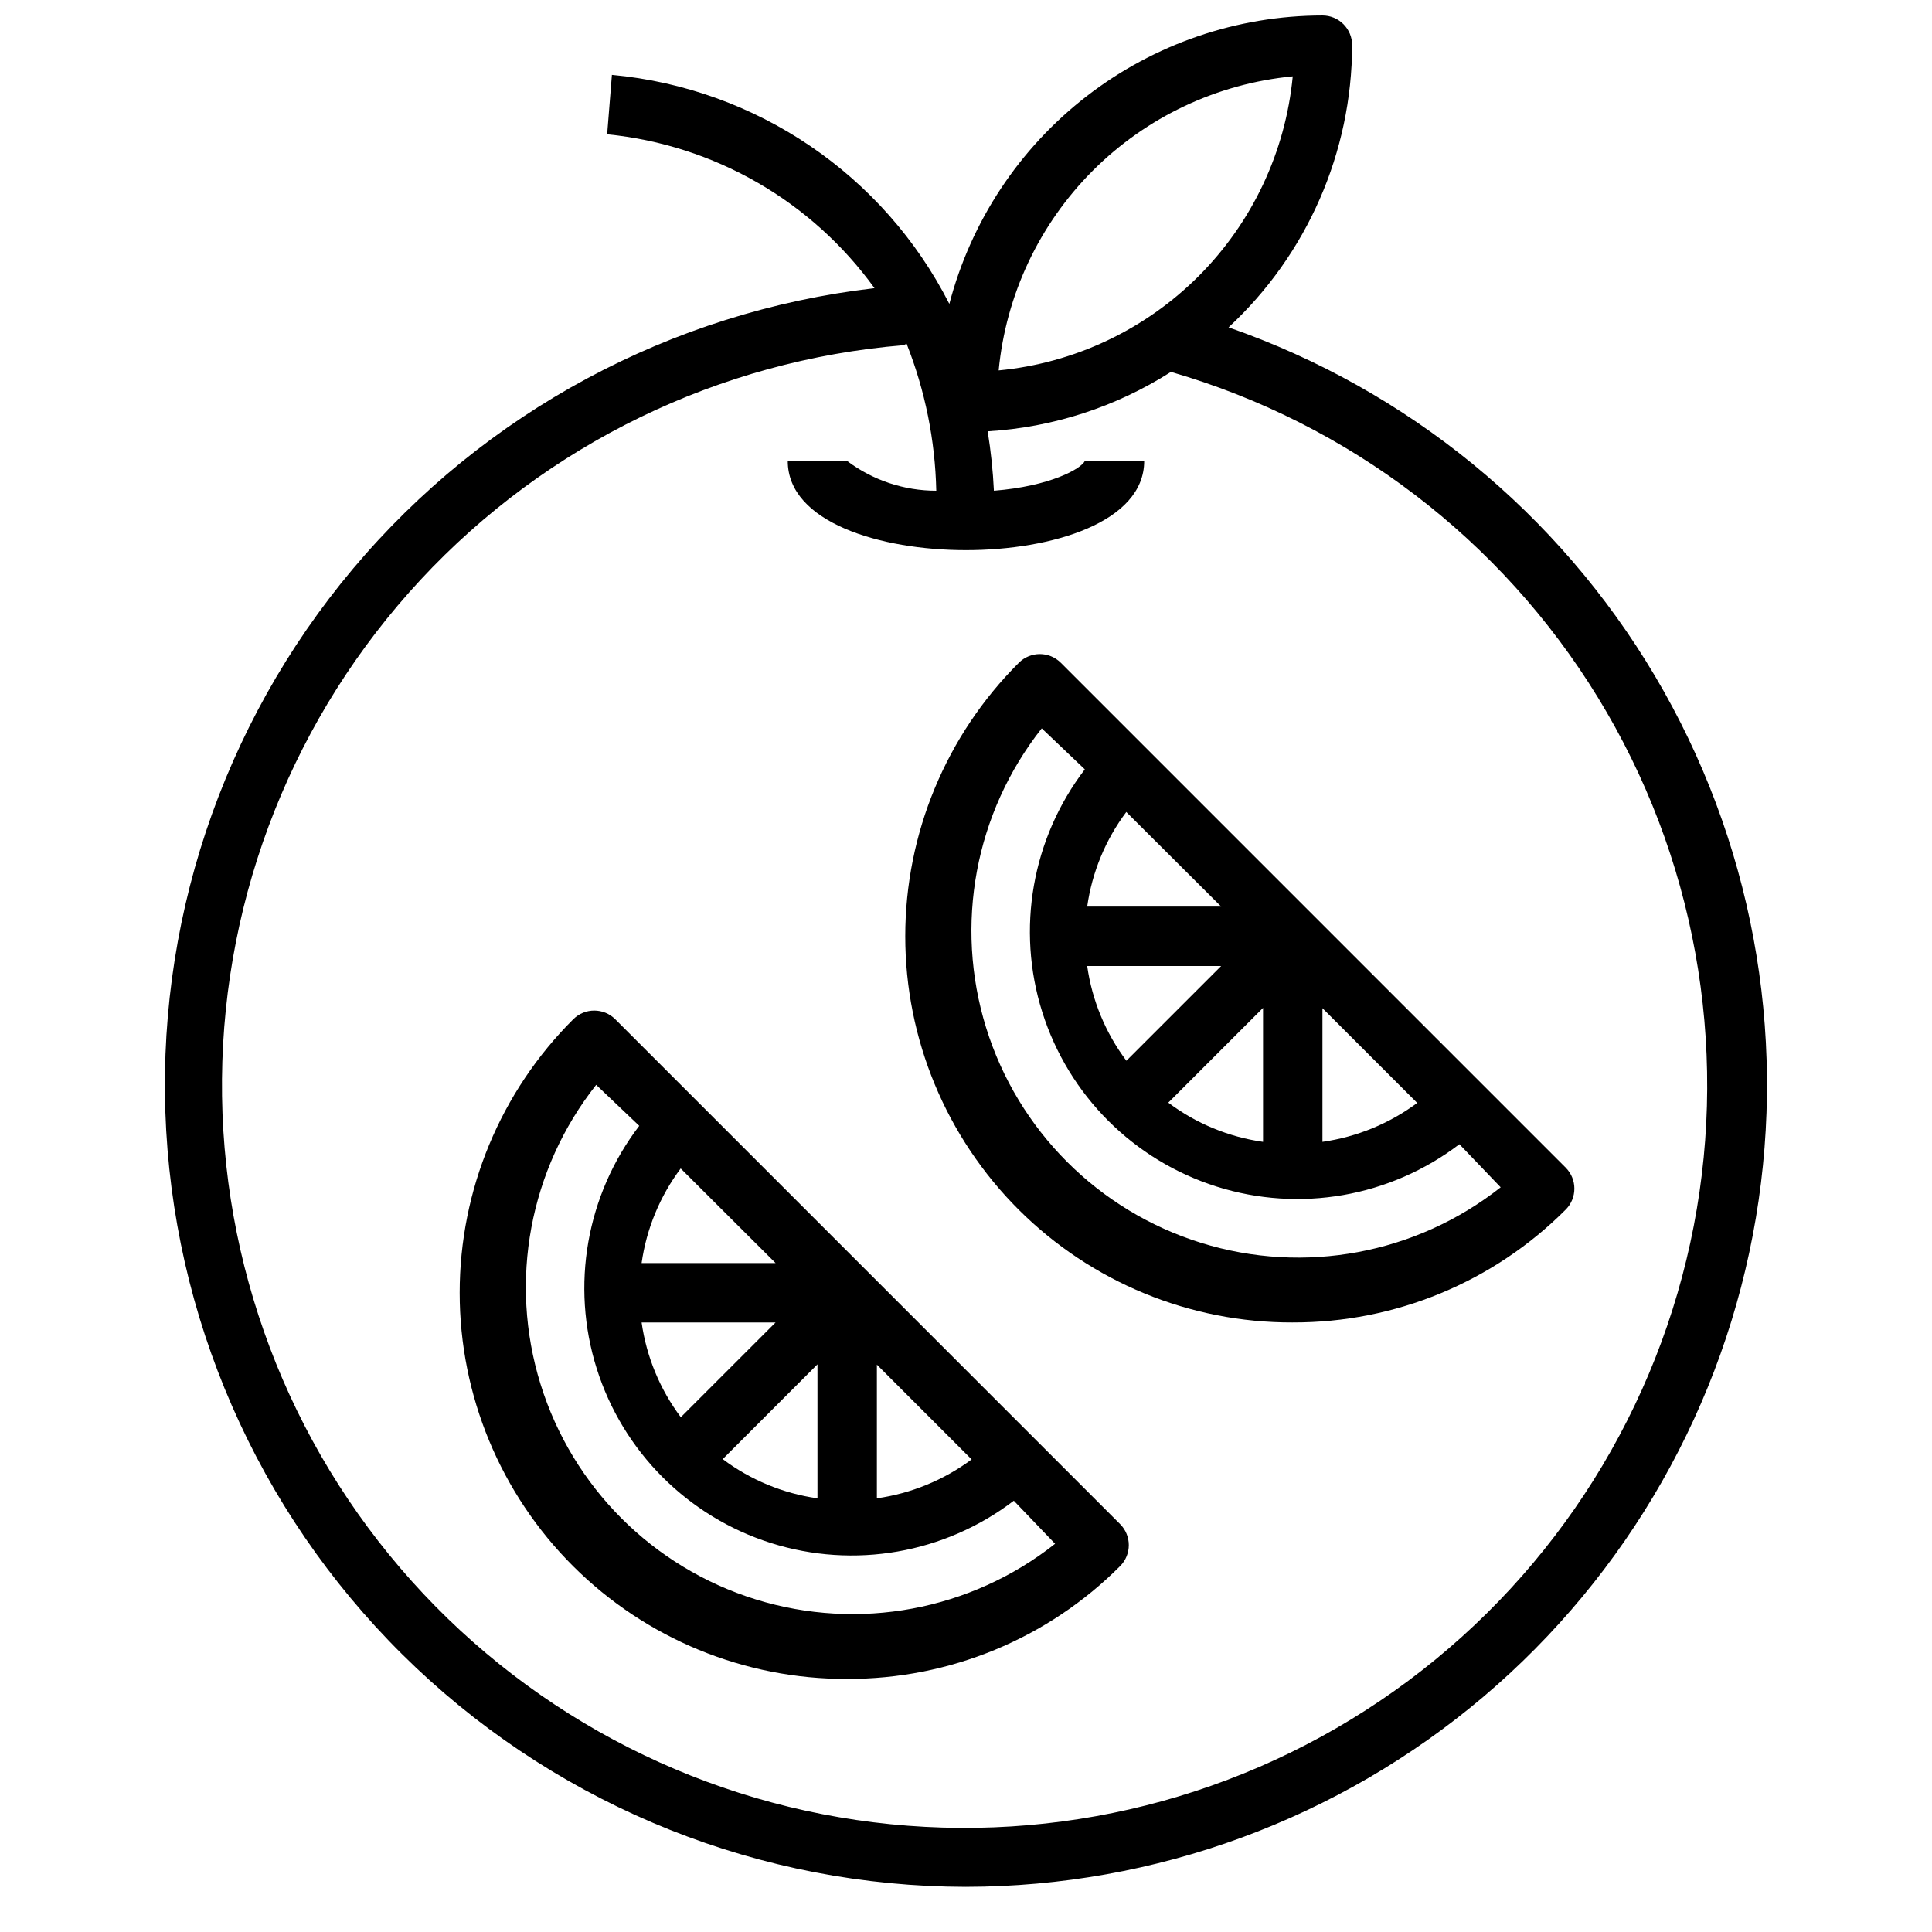 <?xml version="1.0" encoding="UTF-8"?>
<!-- The Best Svg Icon site in the world: iconSvg.co, Visit us! https://iconsvg.co -->
<svg width="800px" height="800px" version="1.1" viewBox="144 144 512 512" xmlns="http://www.w3.org/2000/svg">
 <defs>
  <clipPath id="a">
   <path d="m187 148.09h426v496.91h-426z"/>
  </clipPath>
 </defs>
 <path d="m368.51 588.93c27.137 0.082 53.184-10.688 72.344-29.914 3.051-3.07 3.051-8.027 0-11.098l-133.82-133.82c-3.07-3.051-8.031-3.051-11.102 0-19.273 19.199-30.109 45.285-30.113 72.488-0.004 27.207 10.828 53.293 30.098 72.496 19.27 19.207 45.391 29.949 72.598 29.852zm7.871-83.285 25.113 25.113c-7.383 5.477-16.016 9.023-25.113 10.312zm-51.957-51.957 25.113 25.035h-35.504c1.289-9.113 4.867-17.75 10.391-25.113zm25.113 40.777-25.113 25.113c-5.523-7.359-9.102-16-10.391-25.113zm11.098 11.102v35.504c-9.113-1.293-17.75-4.867-25.109-10.391zm-58.645-74.074 11.414 10.863c-14.012 18.332-18.215 42.344-11.266 64.348 6.945 22.004 24.176 39.246 46.176 46.211 21.996 6.965 46.012 2.781 64.355-11.215l10.941 11.414c-22.395 17.684-52.062 23.199-79.32 14.746-27.254-8.457-48.594-29.793-57.047-57.051-8.453-27.254-2.938-56.922 14.746-79.316z"/>
 <path d="m486.59 494.46c27.141 0.082 53.188-10.688 72.344-29.91 3.055-3.07 3.055-8.031 0-11.102l-133.82-133.82c-3.07-3.051-8.027-3.051-11.098 0-19.273 19.199-30.109 45.285-30.113 72.488-0.004 27.207 10.824 53.293 30.094 72.5 19.27 19.203 45.395 29.945 72.598 29.848zm7.871-83.285 25.113 25.113c-7.379 5.477-16.012 9.023-25.113 10.312zm-51.957-51.957 25.117 25.035h-35.504c1.289-9.113 4.863-17.75 10.391-25.109zm25.117 40.781-25.113 25.109c-5.527-7.359-9.102-15.996-10.391-25.109zm11.098 11.098v35.504c-9.113-1.289-17.75-4.863-25.113-10.391zm-58.648-74.074 11.418 10.863c-14.012 18.332-18.215 42.344-11.27 64.348 6.949 22.004 24.18 39.246 46.176 46.211 22 6.965 46.012 2.781 64.359-11.215l10.941 11.414c-22.395 17.684-52.066 23.199-79.32 14.746s-48.594-29.793-57.047-57.047c-8.457-27.258-2.941-56.926 14.742-79.32z"/>
 <g clip-path="url(#a)">
  <path d="m400 644.03c50.203-0.062 98.766-17.898 137.08-50.34 38.312-32.445 63.906-77.402 72.242-126.91 8.336-49.508-1.121-100.37-26.699-143.57s-65.621-75.957-113.04-92.457c20.82-19.305 32.68-46.395 32.75-74.785 0-2.086-0.832-4.09-2.309-5.566-1.473-1.477-3.477-2.305-5.566-2.305-22.605 0.027-44.57 7.543-62.457 21.375-17.887 13.828-30.691 33.188-36.414 55.062-17.41-34.246-51.172-57.16-89.426-60.695l-1.258 15.742v0.004c28.363 2.816 54.16 17.664 70.848 40.777-53.863 6.25-103.3 32.852-138.2 74.355-34.891 41.508-52.602 94.781-49.504 148.91 3.098 54.137 26.77 105.04 66.172 142.3 39.398 37.254 91.547 58.039 145.77 58.105zm86.59-479.8c-1.918 20.02-10.746 38.746-24.965 52.969-14.223 14.219-32.949 23.047-52.969 24.965 1.922-20.02 10.75-38.746 24.969-52.965 14.219-14.223 32.945-23.047 52.965-24.969zm-102.34 70.848c4.914 12.422 7.582 25.613 7.871 38.969-8.516 0-16.801-2.762-23.613-7.871h-15.746c0 16.215 24.48 23.617 47.23 23.617s47.23-7.398 47.23-23.617h-15.738c-0.945 2.047-9.211 6.691-24.09 7.871-0.254-5.277-0.805-10.531-1.652-15.746 17.266-1.02 33.984-6.441 48.57-15.742 47.164 13.645 87.531 44.426 113.16 86.301 25.637 41.879 34.691 91.824 25.387 140.04-9.301 48.211-36.289 91.203-75.668 120.54-39.375 29.332-88.293 42.887-137.15 38-48.859-4.887-94.125-27.859-126.91-64.406-32.789-36.551-50.73-84.035-50.301-133.13 0.426-49.102 19.195-96.266 52.613-132.24 33.422-35.969 79.078-58.148 128.02-62.184z"/>
 </g>
</svg>